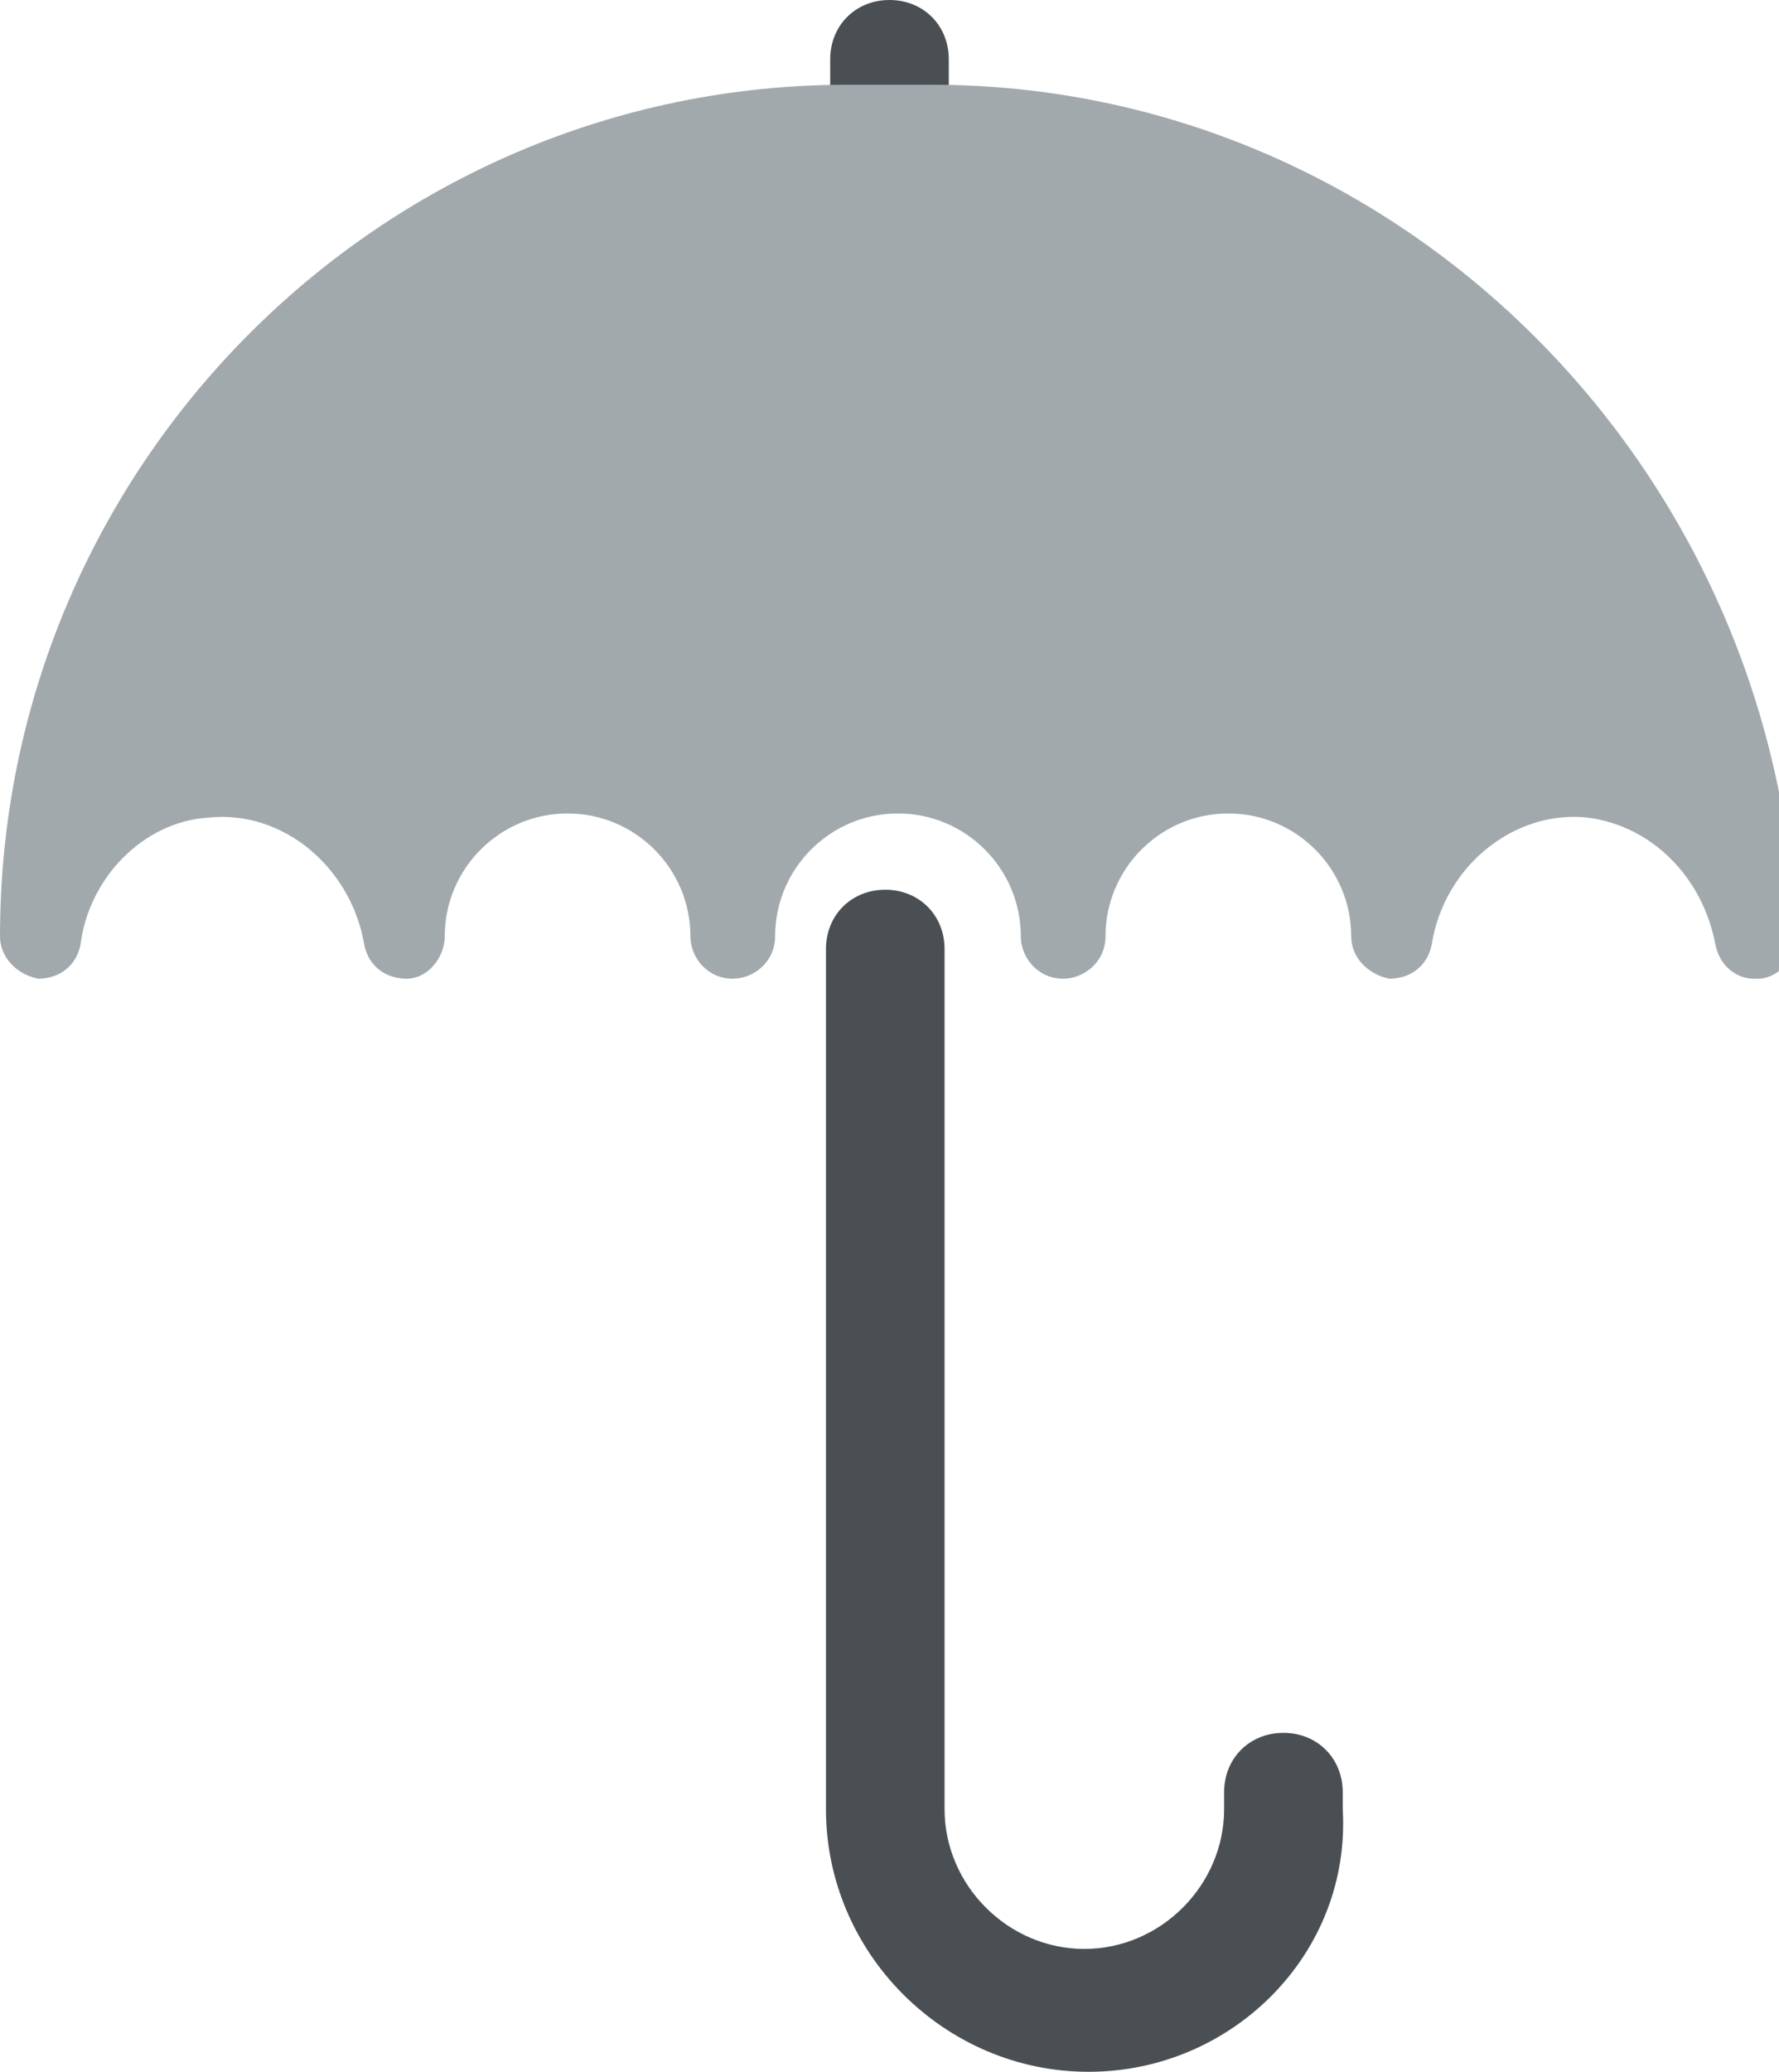 <?xml version="1.0" encoding="utf-8"?>
<!-- Generator: Adobe Illustrator 24.0.1, SVG Export Plug-In . SVG Version: 6.00 Build 0)  -->
<svg version="1.1" id="Layer_1" xmlns="http://www.w3.org/2000/svg" xmlns:xlink="http://www.w3.org/1999/xlink" x="0px" y="0px"
	 width="42px" height="48.9px" viewBox="0 0 42 48.9" style="enable-background:new 0 0 42 48.9;" xml:space="preserve">
<style type="text/css">
	.st0{clip-path:url(#SVGID_2_);fill:#4A4F54;}
	.st1{clip-path:url(#SVGID_2_);fill:#A2A9AD;}
</style>
<g>
	<defs>
		<rect id="SVGID_1_" width="42" height="48.9"/>
	</defs>
	<clipPath id="SVGID_2_">
		<use xlink:href="#SVGID_1_"  style="overflow:visible;"/>
	</clipPath>
	<path class="st0" d="M19.6,2.5V1.4C19.6,0.6,20.2,0,21,0c0.8,0,1.4,0.6,1.4,1.4v1.1"/>
	<path class="st1" d="M22,2H20C9,2,0,11,0,22.1c0,0.5,0.4,0.9,0.9,1c0.5,0,0.9-0.3,1-0.8c0.2-1.6,1.5-2.9,3-3c1.8-0.2,3.4,1.2,3.7,3
		c0.1,0.5,0.5,0.8,1,0.8c0.5,0,0.9-0.5,0.9-1c0-1.6,1.3-2.9,2.9-2.9c1.6,0,2.9,1.3,2.9,2.9c0,0.5,0.4,1,1,1c0.5,0,1-0.4,1-1
		c0-1.6,1.3-2.9,2.9-2.9c1.6,0,2.9,1.3,2.9,2.9c0,0.5,0.4,1,1,1c0.5,0,1-0.4,1-1c0-1.6,1.3-2.9,2.9-2.9c1.6,0,2.9,1.3,2.9,2.9
		c0,0.5,0.4,0.9,0.9,1c0.5,0,0.9-0.3,1-0.8c0.3-1.9,2-3.2,3.7-3c1.5,0.2,2.7,1.4,3,3c0.1,0.5,0.5,0.8,0.9,0.8c0,0,0,0,0.1,0
		c0.5,0,0.9-0.5,0.9-1C42,11,33,2,22,2"/>
	<path class="st0" d="M25.7,48.9c-3.4,0-6.2-2.8-6.2-6.2V22.4c0-0.8,0.6-1.4,1.4-1.4c0.8,0,1.4,0.6,1.4,1.4v20.3
		c0,1.8,1.5,3.3,3.3,3.3c1.8,0,3.3-1.5,3.3-3.3v-0.4c0-0.8,0.6-1.4,1.4-1.4c0.8,0,1.4,0.6,1.4,1.4v0.4
		C31.9,46.1,29.1,48.9,25.7,48.9"/>
</g>
</svg>
